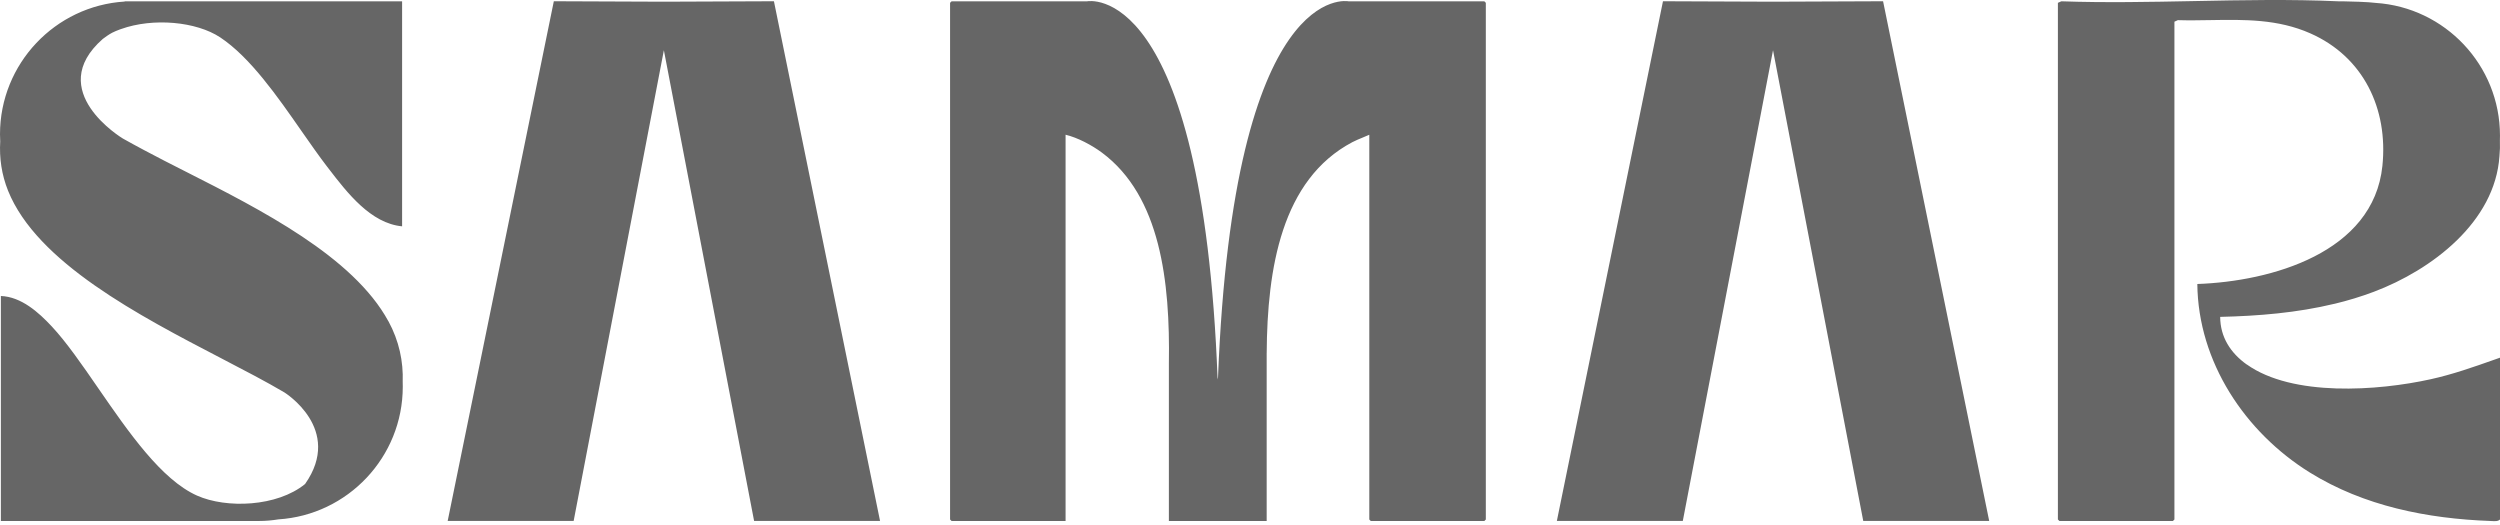 <svg width="100" height="21" viewBox="0 0 100 21" fill="none" xmlns="http://www.w3.org/2000/svg">
<path fill-rule="evenodd" clip-rule="evenodd" d="M88.807 12.675C88.811 13.488 89.225 14.12 89.869 14.58L89.871 14.578C91.703 15.882 95.121 15.635 97.22 15.171C98.1 14.978 98.945 14.68 99.791 14.381C99.861 14.357 99.93 14.332 100 14.307V20.777C99.93 20.857 99.789 20.849 99.674 20.842C99.656 20.841 99.637 20.84 99.62 20.839C97.093 20.748 94.559 20.243 92.397 18.903C89.802 17.293 87.924 14.478 87.893 11.36C90.839 11.257 94.937 10.114 95.296 6.637C95.531 4.354 94.541 2.271 92.408 1.332C91.109 0.76 89.785 0.782 88.428 0.804C87.993 0.811 87.556 0.819 87.114 0.806L86.977 0.868V20.779L86.917 20.839H82.376L82.316 20.779V0.113L82.453 0.052C84.21 0.114 85.992 0.078 87.774 0.043C89.704 0.004 91.633 -0.034 93.53 0.052H93.536H93.69C93.946 0.055 94.772 0.078 95.022 0.116C97.797 0.294 99.999 2.606 99.999 5.424V5.425C99.999 5.489 99.999 5.554 99.996 5.618C100.004 5.827 99.999 6.036 99.978 6.247C99.801 8.878 97.276 10.795 94.952 11.672C94.436 11.866 93.911 12.025 93.378 12.153H93.372C91.883 12.512 90.337 12.64 88.807 12.675ZM53.942 0.053H53.955L53.956 0.052H59.373L59.433 0.112V20.78L59.373 20.841H54.832L54.772 20.78V5.39C54.684 5.43 54.594 5.467 54.503 5.504L54.503 5.504L54.503 5.504C54.364 5.561 54.224 5.619 54.093 5.687C51.26 7.184 50.689 10.743 50.668 14.118H50.667V20.839H46.755V14.533C46.808 11.272 46.422 7.849 44.077 6.105C43.671 5.804 43.109 5.505 42.623 5.389V20.839H38.063L38.003 20.779V0.113L38.063 0.053H43.48C43.48 0.053 48.093 -0.895 48.705 15.178L48.721 15.09C49.346 -0.892 53.942 0.053 53.942 0.053ZM26.555 0.068L22.153 0.05L17.907 20.838H22.946L26.555 2.009L30.164 20.838H35.202L30.957 0.05L26.555 0.068ZM70.921 0.068L66.519 0.05L62.274 20.838H67.312L70.921 2.009L74.53 20.838H79.568L75.323 0.05L70.921 0.068ZM7.458 6.879L7.458 6.879C6.854 6.573 6.282 6.283 5.768 6.007L5.673 5.956L5.673 5.956C5.474 5.85 5.206 5.706 4.916 5.542C4.895 5.53 1.747 3.636 4.111 1.558C4.22 1.475 4.346 1.385 4.485 1.31C4.583 1.261 4.686 1.217 4.792 1.179L4.803 1.175C4.816 1.171 4.827 1.167 4.838 1.163C6.133 0.699 7.855 0.864 8.808 1.495C10.004 2.288 11.091 3.849 12.063 5.245L12.063 5.245C12.418 5.753 12.757 6.24 13.08 6.66L13.156 6.758C13.887 7.709 14.831 8.936 16.084 9.053V0.053H15.596L4.987 0.052V0.062C2.208 0.234 0 2.549 0 5.371C0 5.468 0.003 5.564 0.009 5.658C-0.031 6.319 0.065 6.987 0.322 7.628C1.476 10.498 5.564 12.624 8.856 14.335C9.787 14.819 10.654 15.27 11.373 15.695C11.373 15.695 13.748 17.161 12.203 19.36C11.086 20.274 9.058 20.348 7.882 19.824C6.456 19.188 5.144 17.288 3.935 15.536C3.284 14.591 2.662 13.69 2.068 13.054C1.541 12.489 0.849 11.871 0.035 11.84V20.839H10.372C10.63 20.839 10.884 20.816 11.134 20.775C13.909 20.598 16.111 18.286 16.111 15.468C16.111 15.404 16.111 15.339 16.108 15.274C16.137 14.462 15.964 13.635 15.537 12.849L15.534 12.848C14.126 10.259 10.414 8.378 7.458 6.879Z" fill="#666666"/>
</svg>
